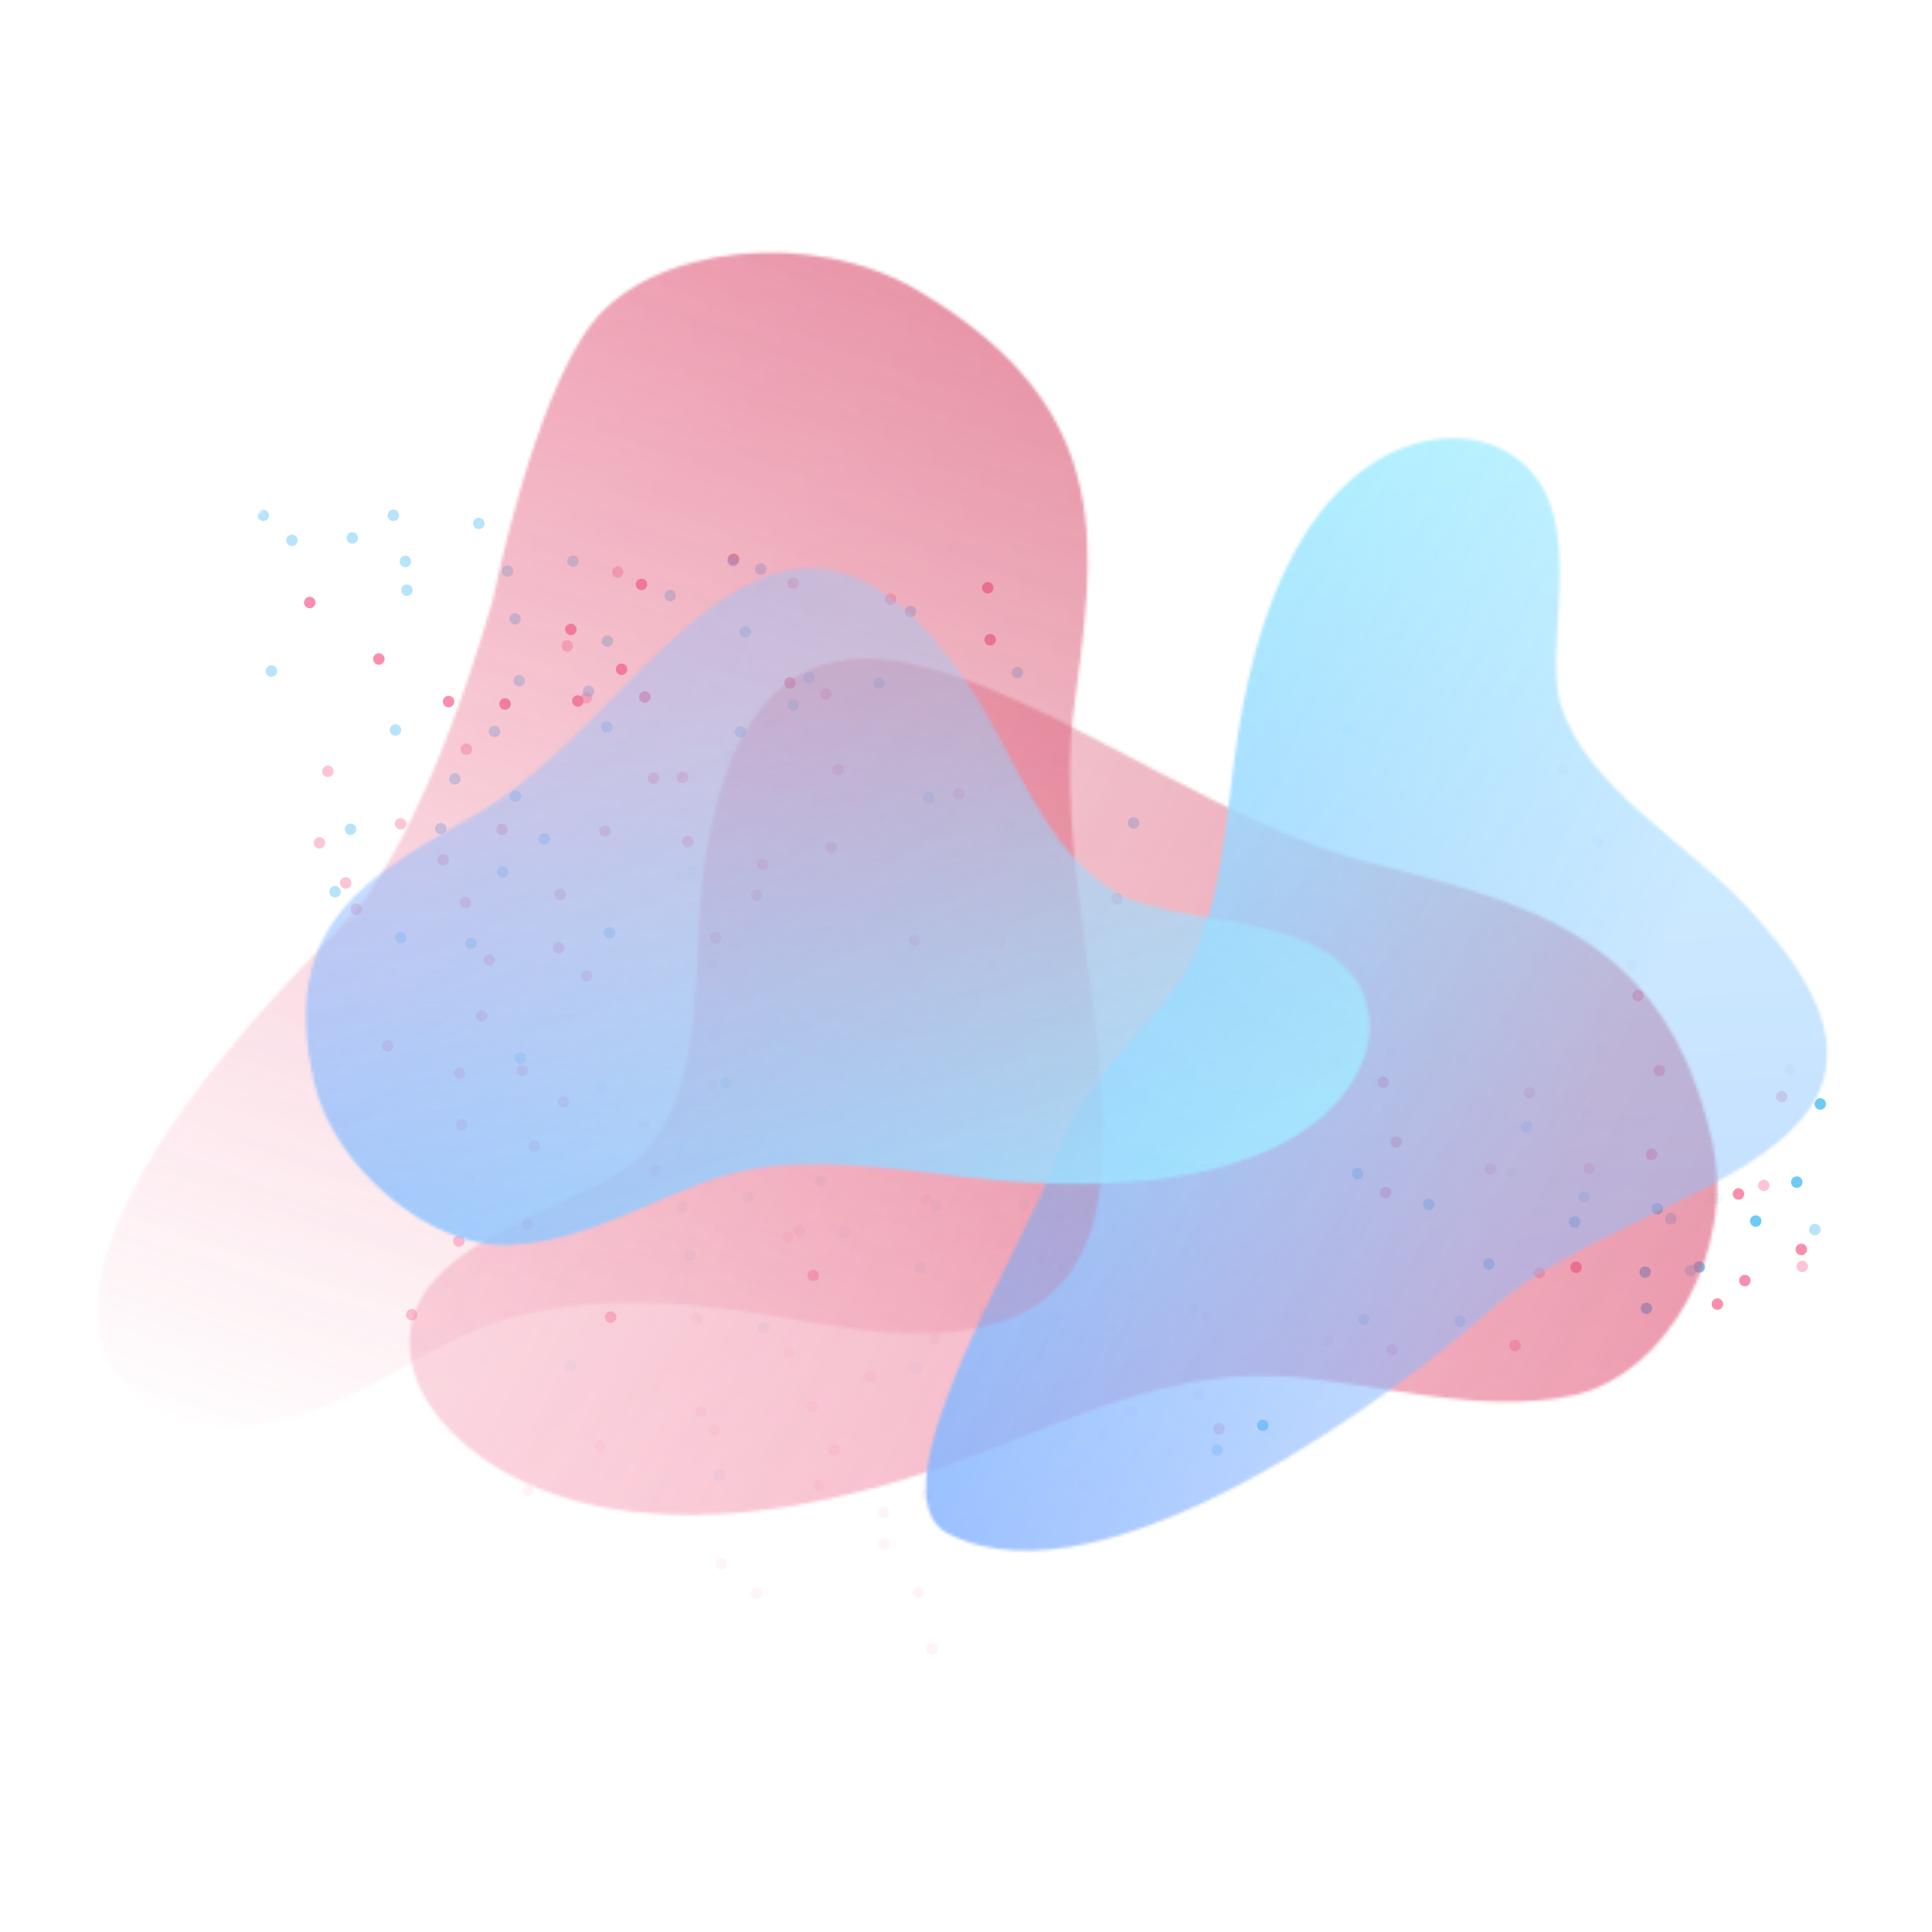 <svg xmlns="http://www.w3.org/2000/svg" width="640" height="640" fill="none"><g clip-path="url(#a)" opacity=".8"><mask id="b" width="541" height="429" x="74" y="154" maskUnits="userSpaceOnUse" style="mask-type:alpha"><path fill="#fff" d="M380.2 193.5c79.5 1.2 111.6 17.8 184.8 110 37.5 47.3 70.8 99.3 33.8 119.7-36 20.2-75.7 23.3-117.7 31-53.6 10.2-93.6 35.2-132.2 66.2-126.4 100.4-195.1 56.8-223.7 26.4-55.5-58.4 1.4-100.4 10.6-135.7 10.6-42.2-32.2-101.2-48.6-147.4-69.6-194.3 162-71.6 293-70.2Z" opacity=".7"/></mask><g mask="url(#b)"><circle r="1.9" fill="#F4346F" transform="matrix(-.917 .4 -.401 -.916 522.1 419.8)"/><circle r="1.9" fill="#F4346F" transform="matrix(-.917 .4 -.401 -.916 568.9 432)"/><circle r="1.9" fill="#F4346F" transform="matrix(-.917 .4 -.401 -.916 459 395.1)"/><circle r="1.9" fill="#F4346F" transform="matrix(-.917 .4 -.401 -.916 458.2 358.5)"/><circle r="1.9" fill="#F4346F" transform="matrix(-.917 .4 -.401 -.916 462.5 378.3)"/><circle r="1.9" fill="#F4346F" transform="matrix(.95 -.313 .313 .95 614.2 441.7)"/><circle r="1.9" fill="#F4346F" transform="matrix(.95 -.313 .313 .95 590.6 436.9)"/><circle r="1.9" fill="#F4346F" transform="matrix(.95 -.313 .313 .95 596.7 413.9)"/><circle r="1.9" fill="#F4346F" transform="matrix(.95 -.313 .313 .95 578 424.2)"/><circle r="1.9" fill="#F4346F" transform="matrix(.95 -.313 .313 .95 575.9 395.5)"/><circle r="1.9" fill="#F4346F" transform="matrix(.95 -.313 .313 .95 547.1 382.4)"/><circle r="1.9" fill="#F4346F" transform="matrix(.95 -.313 .313 .95 549.7 354.6)"/><circle r="1.9" fill="#F4346F" transform="matrix(.95 -.313 .313 .95 542.6 329.8)"/><g fill="#F4346F" opacity=".5"><circle r="1.9" transform="matrix(-.917 .4 -.401 -.916 575 478)"/><circle r="1.9" transform="matrix(-.917 .4 -.401 -.916 608.7 483)"/><circle r="1.9" transform="matrix(-.917 .4 -.401 -.916 547.2 477.1)"/><circle r="1.9" transform="matrix(-.917 .4 -.401 -.916 552.3 456.4)"/><circle r="1.9" transform="matrix(-.917 .4 -.401 -.916 509.9 421.6)"/><circle r="1.9" transform="matrix(-.917 .4 -.401 -.916 526.4 387.1)"/><circle r="1.9" transform="matrix(.95 -.313 .313 .95 588 435.4)"/><circle r="1.9" transform="matrix(.95 -.313 .313 .95 590.2 363.3)"/><circle r="1.9" transform="matrix(-.917 .4 -.401 -.916 501.9 445.7)"/></g><g fill="#F4346F" opacity=".5"><circle r="1.9" transform="matrix(-.917 .4 -.401 -.916 584 518.8)"/><circle r="1.9" transform="matrix(-.917 .4 -.401 -.916 616.7 508.8)"/><circle r="1.9" transform="matrix(-.917 .4 -.401 -.916 574.2 568.7)"/><circle r="1.9" transform="matrix(-.917 .4 -.401 -.916 533.1 507.2)"/><circle r="1.9" transform="matrix(-.917 .4 -.401 -.916 467.9 497.6)"/><circle r="1.9" transform="matrix(-.917 .4 -.401 -.916 500.1 471.6)"/><circle r="1.9" transform="matrix(-.917 .4 -.401 -.916 521.5 480.7)"/><circle r="1.9" transform="matrix(-.917 .4 -.401 -.916 461.1 447.2)"/><circle r="1.9" transform="matrix(-.917 .4 -.401 -.916 403.8 473.3)"/><circle r="1.9" transform="matrix(-.917 .4 -.401 -.916 493.7 387.2)"/><circle r="1.9" transform="matrix(-.917 .4 -.401 -.916 506.7 362)"/><circle r="1.9" transform="matrix(.95 -.313 .313 .95 584.3 392.7)"/><circle r="1.9" transform="matrix(.95 -.313 .313 .95 597 419.5)"/><circle r="1.9" transform="matrix(.95 -.313 .313 .95 561.8 458.2)"/><circle r="1.9" transform="matrix(-.917 .4 -.401 -.916 442.4 352)"/><circle r="1.9" transform="matrix(-.917 .4 -.401 -.916 606.1 581.7)"/><circle r="1.9" transform="matrix(-.917 .4 -.401 -.916 605.4 545)"/><circle r="1.9" transform="matrix(-.917 .4 -.401 -.916 609.7 564.9)"/><circle r="1.9" transform="matrix(-.917 .4 -.401 -.916 589.3 560.7)"/><circle r="1.9" transform="matrix(-.917 .4 -.401 -.916 605.9 526.3)"/><circle r="1.9" transform="matrix(-.917 .4 -.401 -.916 581.4 584.9)"/><circle r="1.9" transform="matrix(-.917 .4 -.401 -.916 573.2 526.4)"/><circle r="1.9" transform="matrix(-.917 .4 -.401 -.916 586.2 501.1)"/><circle r="1.9" transform="matrix(-.917 .4 -.401 -.916 521.8 491.1)"/></g><g fill="#F4346F" opacity=".1"><circle r="1.9" transform="matrix(-.917 .4 -.401 -.916 355 539.1)"/><circle r="1.9" transform="matrix(-.917 .4 -.401 -.916 387.8 529.2)"/><circle r="1.9" transform="matrix(-.917 .4 -.401 -.916 405.7 580.1)"/><circle r="1.9" transform="matrix(-.917 .4 -.401 -.916 304.2 527.6)"/><circle r="1.9" transform="matrix(-.917 .4 -.401 -.916 239 518)"/><circle r="1.9" transform="matrix(-.917 .4 -.401 -.916 271.2 492)"/><circle r="1.9" transform="matrix(-.917 .4 -.401 -.916 292.6 501)"/><circle r="1.9" transform="matrix(-.917 .4 -.401 -.916 232.2 467.6)"/><circle r="1.9" transform="matrix(-.917 .4 -.401 -.916 175 493.7)"/><circle r="1.9" transform="matrix(-.917 .4 -.401 -.916 264.8 407.6)"/><circle r="1.9" transform="matrix(-.917 .4 -.401 -.916 277.8 382.3)"/><circle r="1.9" transform="matrix(.95 -.313 .313 .95 532.9 515.7)"/><circle r="1.9" transform="matrix(.95 -.313 .313 .95 526.1 555.8)"/><circle r="1.9" transform="matrix(.95 -.313 .313 .95 450.5 581.7)"/><circle r="1.9" transform="matrix(.95 -.313 .313 .95 423.2 537.1)"/><circle r="1.9" transform="matrix(-.917 .4 -.401 -.916 464.6 540.3)"/><circle r="1.9" transform="matrix(-.917 .4 -.401 -.916 439.7 493.4)"/><circle r="1.9" transform="matrix(.95 -.313 .313 .95 355.4 413)"/><circle r="1.9" transform="matrix(.95 -.313 .313 .95 368 439.8)"/><circle r="1.9" transform="matrix(.95 -.313 .313 .95 332.9 478.6)"/><circle r="1.9" transform="matrix(-.917 .4 -.401 -.916 428 529)"/><circle r="1.9" transform="matrix(-.917 .4 -.401 -.916 213.4 372.3)"/><circle r="1.9" transform="matrix(-.917 .4 -.401 -.916 376.4 565.4)"/><circle r="1.9" transform="matrix(-.917 .4 -.401 -.916 380.8 585.2)"/><circle r="1.9" transform="matrix(-.917 .4 -.401 -.916 360.4 581)"/><circle r="1.9" transform="matrix(-.917 .4 -.401 -.916 377 546.6)"/><circle r="1.9" transform="matrix(-.917 .4 -.401 -.916 344.3 546.7)"/><circle r="1.9" transform="matrix(-.917 .4 -.401 -.916 357.2 521.5)"/><circle r="1.9" transform="matrix(-.917 .4 -.401 -.916 293 511.5)"/></g><circle r="1.9" fill="#F4346F" transform="matrix(.841 .541 .541 -.841 261.7 226.2)"/><circle r="1.9" fill="#F4346F" transform="matrix(.841 .541 .541 -.841 213.6 230.9)"/><circle r="1.9" fill="#F4346F" transform="matrix(.841 .541 .541 -.841 328 211.9)"/><circle r="1.9" fill="#F4346F" transform="matrix(.841 .541 .541 -.841 334.6 175.8)"/><circle r="1.9" fill="#F4346F" transform="matrix(.841 .541 .541 -.841 327.2 194.7)"/><circle r="1.9" fill="#F4346F" transform="matrix(-.888 -.46 -.46 .888 102.6 199.6)"/><circle r="1.9" fill="#F4346F" transform="matrix(-.888 -.46 -.46 .888 125.5 218.3)"/><circle r="1.9" fill="#F4346F" transform="matrix(-.888 -.46 -.46 .888 148.6 232.4)"/><circle r="1.9" fill="#F4346F" transform="matrix(-.888 -.46 -.46 .888 167.3 233.2)"/><circle r="1.9" fill="#F4346F" transform="matrix(-.888 -.46 -.46 .888 191.4 232.2)"/><circle r="1.9" fill="#F4346F" transform="matrix(-.888 -.46 -.46 .888 189.1 208.5)"/><circle r="1.9" fill="#F4346F" transform="matrix(-.888 -.46 -.46 .888 205.9 221.7)"/><circle r="1.9" fill="#F4346F" transform="matrix(-.888 -.46 -.46 .888 212.5 193.6)"/><circle r="1.9" fill="#F4346F" transform="matrix(-.888 -.46 -.46 .888 243 185.3)"/><circle r="1.9" fill="#F4346F" transform="matrix(-.888 -.46 -.46 .888 244.9 157.4)"/><g fill="#F4346F" opacity=".5"><circle r="1.9" transform="matrix(.841 .541 .541 -.841 200.4 275.3)"/><circle r="1.9" transform="matrix(.841 .541 .541 -.841 166.3 274.8)"/><circle r="1.9" transform="matrix(.841 .541 .541 -.841 227.8 278.8)"/><circle r="1.9" transform="matrix(.841 .541 .541 -.841 226.1 257.5)"/><circle r="1.9" transform="matrix(.841 .541 .541 -.841 273.6 229.9)"/><circle r="1.9" transform="matrix(.841 .541 .541 -.841 262.7 193.2)"/><circle r="1.9" transform="matrix(-.888 -.46 -.46 .888 95.3 290.6)"/><circle r="1.9" transform="matrix(-.888 -.46 -.46 .888 105.8 279.2)"/><circle r="1.9" transform="matrix(-.888 -.46 -.46 .888 132.7 272.9)"/><circle r="1.9" transform="matrix(-.888 -.46 -.46 .888 194.3 231.1)"/><circle r="1.9" transform="matrix(-.888 -.46 -.46 .888 203.6 159.6)"/><circle r="1.9" transform="matrix(-.888 -.46 -.46 .888 154.5 248.2)"/><circle r="1.9" transform="matrix(.841 .541 .541 -.841 146.8 284.8)"/><circle r="1.9" transform="matrix(.841 .541 .541 -.841 277.6 255)"/></g><g fill="#F4346F" opacity=".5"><circle r="1.9" transform="matrix(.841 .541 .541 -.841 185 314)"/><circle r="1.9" transform="matrix(.841 .541 .541 -.841 154.2 299)"/><circle r="1.9" transform="matrix(.841 .541 .541 -.841 128.4 346.5)"/><circle r="1.9" transform="matrix(.841 .541 .541 -.841 186.6 365)"/><circle r="1.9" transform="matrix(.841 .541 .541 -.841 237 310.7)"/><circle r="1.9" transform="matrix(.841 .541 .541 -.841 303 311.6)"/><circle r="1.9" transform="matrix(.841 .541 .541 -.841 275.3 280.8)"/><circle r="1.9" transform="matrix(.841 .541 .541 -.841 252.6 286.4)"/><circle r="1.9" transform="matrix(.841 .541 .541 -.841 317.6 263)"/><circle r="1.9" transform="matrix(.841 .541 .541 -.841 370 297.8)"/><circle r="1.9" transform="matrix(.841 .541 .541 -.841 295 198.5)"/><circle r="1.9" transform="matrix(.841 .541 .541 -.841 286.2 171.6)"/><circle r="1.9" transform="matrix(-.888 -.46 -.46 .888 84 340.9)"/><circle r="1.9" transform="matrix(-.888 -.46 -.46 .888 118 301.2)"/><circle r="1.9" transform="matrix(.841 .541 .541 -.841 76.6 297.8)"/><circle r="1.9" transform="matrix(.841 .541 .541 -.841 108.6 255.5)"/><circle r="1.9" transform="matrix(-.888 -.46 -.46 .888 204.6 189.5)"/><circle r="1.9" transform="matrix(-.888 -.46 -.46 .888 187.9 214)"/><circle r="1.9" transform="matrix(-.888 -.46 -.46 .888 216.5 257.8)"/><circle r="1.9" transform="matrix(.841 .541 .541 -.841 114.5 292.5)"/><circle r="1.9" transform="matrix(.841 .541 .541 -.841 351.3 171.9)"/><circle r="1.9" transform="matrix(.841 .541 .541 -.841 86.8 387)"/><circle r="1.9" transform="matrix(.841 .541 .541 -.841 153 372.6)"/><circle r="1.9" transform="matrix(.841 .541 .541 -.841 159.6 336.5)"/><circle r="1.9" transform="matrix(.841 .541 .541 -.841 152.2 355.5)"/><circle r="1.9" transform="matrix(.841 .541 .541 -.841 99.8 400)"/><circle r="1.9" transform="matrix(.841 .541 .541 -.841 127.2 403.5)"/><circle r="1.9" transform="matrix(.841 .541 .541 -.841 125.5 382.2)"/><circle r="1.9" transform="matrix(.841 .541 .541 -.841 173 354.6)"/><circle r="1.9" transform="matrix(.841 .541 .541 -.841 162.1 318)"/><circle r="1.9" transform="matrix(.841 .541 .541 -.841 177 379.7)"/><circle r="1.9" transform="matrix(.841 .541 .541 -.841 84.3 438.8)"/><circle r="1.9" transform="matrix(.841 .541 .541 -.841 85.5 490.3)"/><circle r="1.9" transform="matrix(.841 .541 .541 -.841 136.4 435.5)"/><circle r="1.9" transform="matrix(.841 .541 .541 -.841 202.3 436.3)"/><circle r="1.9" transform="matrix(.841 .541 .541 -.841 174.6 405.5)"/><circle r="1.9" transform="matrix(.841 .541 .541 -.841 152 411.1)"/><circle r="1.9" transform="matrix(.841 .541 .541 -.841 217 387.7)"/><circle r="1.9" transform="matrix(.841 .541 .541 -.841 269.4 422.5)"/><circle r="1.9" transform="matrix(.841 .541 .541 -.841 194.3 323.3)"/><circle r="1.9" transform="matrix(.841 .541 .541 -.841 185.6 296.3)"/><circle r="1.9" transform="matrix(.841 .541 .541 -.841 250.7 296.6)"/></g><g fill="#F4346F" opacity=".1"><circle r="1.9" transform="matrix(.841 .541 .541 -.841 407.7 370.6)"/><circle r="1.9" transform="matrix(.841 .541 .541 -.841 377 355.5)"/><circle r="1.9" transform="matrix(.841 .541 .541 -.841 351.2 403)"/><circle r="1.9" transform="matrix(.841 .541 .541 -.841 409.4 421.5)"/><circle r="1.9" transform="matrix(.841 .541 .541 -.841 459.7 367.2)"/><circle r="1.9" transform="matrix(.841 .541 .541 -.841 525.7 368.1)"/><circle r="1.9" transform="matrix(.841 .541 .541 -.841 498 337.3)"/><circle r="1.9" transform="matrix(.841 .541 .541 -.841 475.4 343)"/><circle r="1.9" transform="matrix(.841 .541 .541 -.841 540.4 319.5)"/><circle r="1.9" transform="matrix(.841 .541 .541 -.841 592.8 354.3)"/><circle r="1.9" transform="matrix(.841 .541 .541 -.841 517.7 255)"/><circle r="1.9" transform="matrix(.841 .541 .541 -.841 509 228)"/><circle r="1.9" transform="matrix(-.888 -.46 -.46 .888 235.9 319.2)"/><circle r="1.9" transform="matrix(-.888 -.46 -.46 .888 236.2 359.8)"/><circle r="1.9" transform="matrix(-.888 -.46 -.46 .888 306.7 397.4)"/><circle r="1.9" transform="matrix(-.888 -.46 -.46 .888 340.8 357.7)"/><circle r="1.9" transform="matrix(.841 .541 .541 -.841 299.4 354.3)"/><circle r="1.9" transform="matrix(.841 .541 .541 -.841 331.4 312)"/><circle r="1.9" transform="matrix(-.888 -.46 -.46 .888 427.4 246)"/><circle r="1.9" transform="matrix(-.888 -.46 -.46 .888 410.6 270.5)"/><circle r="1.9" transform="matrix(-.888 -.46 -.46 .888 439.2 314.3)"/><circle r="1.9" transform="matrix(.841 .541 .541 -.841 337.3 349)"/><circle r="1.9" transform="matrix(.841 .541 .541 -.841 574 228.4)"/><circle r="1.9" transform="matrix(.841 .541 .541 -.841 309.6 443.5)"/><circle r="1.9" transform="matrix(.841 .541 .541 -.841 261.4 448.1)"/><circle r="1.9" transform="matrix(.841 .541 .541 -.841 375.8 429.1)"/><circle r="1.9" transform="matrix(.841 .541 .541 -.841 382.4 393)"/><circle r="1.9" transform="matrix(.841 .541 .541 -.841 375 412)"/><circle r="1.9" transform="matrix(.841 .541 .541 -.841 322.5 456.6)"/><circle r="1.9" transform="matrix(.841 .541 .541 -.841 288.4 456)"/><circle r="1.9" transform="matrix(.841 .541 .541 -.841 350 460)"/><circle r="1.9" transform="matrix(.841 .541 .541 -.841 348.3 438.7)"/><circle r="1.9" transform="matrix(.841 .541 .541 -.841 395.7 411.1)"/><circle r="1.9" transform="matrix(.841 .541 .541 -.841 384.9 374.5)"/><circle r="1.9" transform="matrix(.841 .541 .541 -.841 269 466)"/><circle r="1.9" transform="matrix(.841 .541 .541 -.841 399.8 436.2)"/><circle r="1.9" transform="matrix(.841 .541 .541 -.841 307.1 495.3)"/><circle r="1.9" transform="matrix(.841 .541 .541 -.841 276.4 480.3)"/><circle r="1.9" transform="matrix(.841 .541 .541 -.841 250.6 527.7)"/><circle r="1.9" transform="matrix(.841 .541 .541 -.841 308.8 546.2)"/><circle r="1.9" transform="matrix(.841 .541 .541 -.841 359.1 492)"/><circle r="1.9" transform="matrix(.841 .541 .541 -.841 425 492.9)"/><circle r="1.9" transform="matrix(.841 .541 .541 -.841 397.4 462)"/><circle r="1.9" transform="matrix(.841 .541 .541 -.841 374.8 467.6)"/><circle r="1.9" transform="matrix(.841 .541 .541 -.841 439.8 444.2)"/><circle r="1.9" transform="matrix(.841 .541 .541 -.841 492.2 479)"/><circle r="1.9" transform="matrix(.841 .541 .541 -.841 417.1 379.8)"/><circle r="1.9" transform="matrix(.841 .541 .541 -.841 408.4 352.8)"/><circle r="1.9" transform="matrix(.841 .541 .541 -.841 198.8 479)"/><circle r="1.9" transform="matrix(.841 .541 .541 -.841 230.8 436.7)"/><circle r="1.9" transform="matrix(.841 .541 .541 -.841 236.7 473.7)"/><circle r="1.9" transform="matrix(.841 .541 .541 -.841 473.5 353.1)"/><circle r="1.9" transform="matrix(-.888 -.46 -.46 .888 261 409.7)"/></g><circle r="1.9" fill="#00A0EE" transform="matrix(-.272 .962 -.962 -.272 506.2 461.8)"/><circle r="1.9" fill="#00A0EE" transform="matrix(-.272 .962 -.962 -.272 545.4 433.4)"/><circle r="1.9" fill="#00A0EE" transform="matrix(-.272 .962 -.962 -.272 447 495)"/><circle r="1.9" fill="#00A0EE" transform="matrix(-.272 .962 -.962 -.272 418.3 472.2)"/><circle r="1.9" fill="#00A0EE" transform="matrix(-.272 .962 -.962 -.272 436.4 481.5)"/><circle r="1.9" fill="#00A0EE" transform="matrix(.361 -.933 .932 .361 608 336.5)"/><circle r="1.9" fill="#00A0EE" transform="matrix(.361 -.933 .932 .361 603 365.7)"/><circle r="1.9" fill="#00A0EE" transform="matrix(.361 -.933 .932 .361 595.2 391.6)"/><circle r="1.9" fill="#00A0EE" transform="matrix(.361 -.933 .932 .361 581.6 404.5)"/><circle r="1.9" fill="#00A0EE" transform="matrix(.361 -.933 .932 .361 562.9 419.7)"/><circle r="1.9" fill="#00A0EE" transform="matrix(.361 -.933 .932 .361 549 400.4)"/><circle r="1.9" fill="#00A0EE" transform="matrix(.361 -.933 .932 .361 545 421.4)"/><circle r="1.9" fill="#00A0EE" transform="matrix(.361 -.933 .932 .361 521.6 404.8)"/><circle r="1.9" fill="#00A0EE" transform="matrix(.361 -.933 .932 .361 493.2 418.7)"/><circle r="1.9" fill="#00A0EE" transform="matrix(.361 -.933 .932 .361 473.3 399)"/><circle r="1.9" fill="#00A0EE" transform="matrix(.361 -.933 .932 .361 449.7 388.8)"/><g fill="#00A0EE" opacity=".5"><circle r="1.9" transform="matrix(-.272 .962 -.962 -.272 584.8 458)"/><circle r="1.9" transform="matrix(-.272 .962 -.962 -.272 610 435)"/><circle r="1.9" transform="matrix(-.272 .962 -.962 -.272 566.4 478.8)"/><circle r="1.9" transform="matrix(-.272 .962 -.962 -.272 553.7 461.7)"/><circle r="1.9" transform="matrix(-.272 .962 -.962 -.272 499.8 472.4)"/><circle r="1.9" transform="matrix(-.272 .962 -.962 -.272 483.7 437.7)"/><circle r="1.9" transform="matrix(.361 -.933 .932 .361 560 420.9)"/><circle r="1.9" transform="matrix(.361 -.933 .932 .361 505.7 373.3)"/><circle r="1.9" transform="matrix(.361 -.933 .932 .361 601.2 407.3)"/><circle r="1.9" transform="matrix(-.272 .962 -.962 -.272 513.4 493.9)"/></g><g fill="#00A0EE" opacity=".5"><circle r="1.9" transform="matrix(-.272 .962 -.962 -.272 580.8 508.8)"/><circle r="1.9" transform="matrix(-.272 .962 -.962 -.272 532 553)"/><circle r="1.9" transform="matrix(-.272 .962 -.962 -.272 532.2 511.7)"/><circle r="1.9" transform="matrix(-.272 .962 -.962 -.272 553 500.9)"/><circle r="1.9" transform="matrix(-.272 .962 -.962 -.272 488.7 526.3)"/><circle r="1.9" transform="matrix(-.272 .962 -.962 -.272 463 463)"/><circle r="1.9" transform="matrix(-.272 .962 -.962 -.272 451.7 437)"/><circle r="1.9" transform="matrix(.361 -.933 .932 .361 524.8 396.5)"/><circle r="1.9" transform="matrix(.361 -.933 .932 .361 553.5 403.7)"/><circle r="1.9" transform="matrix(.361 -.933 .932 .361 561 455.5)"/><circle r="1.9" transform="matrix(-.272 .962 -.962 -.272 403.2 480.4)"/><circle r="1.9" transform="matrix(-.272 .962 -.962 -.272 609.7 463.9)"/><circle r="1.9" transform="matrix(-.272 .962 -.962 -.272 561.1 507.3)"/></g><g fill="#00A0EE" opacity=".1"><circle r="1.9" transform="matrix(.361 -.933 .932 .361 587.2 514.4)"/><circle r="1.9" transform="matrix(.361 -.933 .932 .361 613.8 545)"/><circle r="1.9" transform="matrix(-.272 .962 -.962 -.272 562.8 582.7)"/><circle r="1.9" transform="matrix(-.272 .962 -.962 -.272 510.8 572.2)"/></g><circle r="1.9" fill="#00A0EE" transform="matrix(.625 .781 .781 -.625 295.8 170.2)"/><circle r="1.9" fill="#00A0EE" transform="matrix(.625 .781 .781 -.625 248.7 159.3)"/><circle r="1.9" fill="#00A0EE" transform="matrix(.625 .781 .781 -.625 363.1 177.7)"/><circle r="1.9" fill="#00A0EE" transform="matrix(.625 .781 .781 -.625 367.8 161.2)"/><circle r="1.9" fill="#00A0EE" transform="matrix(-.695 -.719 -.719 .695 227.3 153.5)"/><g fill="#00A0EE" opacity=".5"><circle r="1.9" transform="matrix(.625 .781 .781 -.625 222 197.3)"/><circle r="1.9" transform="matrix(.625 .781 .781 -.625 189.8 185.9)"/><circle r="1.9" transform="matrix(.625 .781 .781 -.625 246.9 209.3)"/><circle r="1.9" transform="matrix(.625 .781 .781 -.625 252 188.5)"/><circle r="1.9" transform="matrix(.625 .781 .781 -.625 305.8 177.5)"/><circle r="1.9" transform="matrix(-.695 -.719 -.719 .695 87.2 170.7)"/><circle r="1.9" transform="matrix(-.695 -.719 -.719 .695 116.7 178.2)"/><circle r="1.9" transform="matrix(-.695 -.719 -.719 .695 130.3 170.7)"/><circle r="1.9" transform="matrix(-.695 -.719 -.719 .695 158.6 173.4)"/><circle r="1.9" transform="matrix(-.695 -.719 -.719 .695 230.3 153.4)"/><circle r="1.9" transform="matrix(-.695 -.719 -.719 .695 187 157)"/><circle r="1.9" transform="matrix(.625 .781 .781 -.625 168.1 189.2)"/><circle r="1.9" transform="matrix(.625 .781 .781 -.625 301.6 202.6)"/></g><g fill="#00A0EE" opacity=".5"><circle r="1.9" transform="matrix(.625 .781 .781 -.625 195 229)"/><circle r="1.9" transform="matrix(.625 .781 .781 -.625 170.6 205)"/><circle r="1.9" transform="matrix(.625 .781 .781 -.625 131 241.8)"/><circle r="1.9" transform="matrix(.625 .781 .781 -.625 180.3 277.9)"/><circle r="1.9" transform="matrix(.625 .781 .781 -.625 245.3 242.5)"/><circle r="1.9" transform="matrix(.625 .781 .781 -.625 307.6 264.3)"/><circle r="1.9" transform="matrix(.625 .781 .781 -.625 291.2 226.3)"/><circle r="1.9" transform="matrix(.625 .781 .781 -.625 268 224.4)"/><circle r="1.9" transform="matrix(.625 .781 .781 -.625 337 222.8)"/><circle r="1.9" transform="matrix(.625 .781 .781 -.625 375.5 272.6)"/><circle r="1.9" transform="matrix(.625 .781 .781 -.625 336 154.6)"/><circle r="1.9" transform="matrix(-.695 -.719 -.719 .695 89.9 222.3)"/><circle r="1.9" transform="matrix(-.695 -.719 -.719 .695 134.8 195.5)"/><circle r="1.9" transform="matrix(.625 .781 .781 -.625 96.7 179)"/><circle r="1.9" transform="matrix(-.695 -.719 -.719 .695 242.8 185.8)"/><circle r="1.9" transform="matrix(.625 .781 .781 -.625 134.3 186)"/><circle r="1.9" transform="matrix(.625 .781 .781 -.625 78 266.9)"/><circle r="1.9" transform="matrix(.625 .781 .781 -.625 146 274.5)"/><circle r="1.9" transform="matrix(.625 .781 .781 -.625 163.8 242.3)"/><circle r="1.9" transform="matrix(.625 .781 .781 -.625 150.7 258)"/><circle r="1.9" transform="matrix(.625 .781 .781 -.625 86 283.4)"/><circle r="1.9" transform="matrix(.625 .781 .781 -.625 111 295.4)"/><circle r="1.9" transform="matrix(.625 .781 .781 -.625 116.1 274.7)"/><circle r="1.9" transform="matrix(.625 .781 .781 -.625 170.7 263.7)"/><circle r="1.9" transform="matrix(.625 .781 .781 -.625 172 225.5)"/><circle r="1.9" transform="matrix(.625 .781 .781 -.625 166.5 288.8)"/><circle r="1.9" transform="matrix(.625 .781 .781 -.625 109.4 328.6)"/><circle r="1.9" transform="matrix(.625 .781 .781 -.625 172.4 350.5)"/><circle r="1.9" transform="matrix(.625 .781 .781 -.625 156 312.5)"/><circle r="1.9" transform="matrix(.625 .781 .781 -.625 132.8 310.6)"/><circle r="1.9" transform="matrix(.625 .781 .781 -.625 201.9 309)"/><circle r="1.9" transform="matrix(.625 .781 .781 -.625 240.4 358.8)"/><circle r="1.9" transform="matrix(.625 .781 .781 -.625 201 240.8)"/><circle r="1.9" transform="matrix(.625 .781 .781 -.625 201.2 212.4)"/><circle r="1.9" transform="matrix(.625 .781 .781 -.625 262.8 233.5)"/></g><g fill="#00A0EE" opacity=".1"><circle r="1.9" transform="matrix(.625 .781 .781 -.625 388 353.5)"/><circle r="1.9" transform="matrix(.625 .781 .781 -.625 363.8 329.5)"/><circle r="1.9" transform="matrix(.625 .781 .781 -.625 324.2 366.3)"/><circle r="1.9" transform="matrix(.625 .781 .781 -.625 373.4 402.3)"/><circle r="1.9" transform="matrix(.625 .781 .781 -.625 438.5 367)"/><circle r="1.9" transform="matrix(.625 .781 .781 -.625 500.7 388.8)"/><circle r="1.9" transform="matrix(.625 .781 .781 -.625 484.3 350.7)"/><circle r="1.9" transform="matrix(.625 .781 .781 -.625 461 348.9)"/><circle r="1.9" transform="matrix(.625 .781 .781 -.625 530.1 347.3)"/><circle r="1.9" transform="matrix(.625 .781 .781 -.625 568.7 397)"/><circle r="1.9" transform="matrix(.625 .781 .781 -.625 529.2 279)"/><circle r="1.9" transform="matrix(.625 .781 .781 -.625 529.5 250.7)"/><circle r="1.9" transform="matrix(-.695 -.719 -.719 .695 241.6 250.1)"/><circle r="1.9" transform="matrix(-.695 -.719 -.719 .695 229 288.7)"/><circle r="1.9" transform="matrix(-.695 -.719 -.719 .695 283.8 346.9)"/><circle r="1.9" transform="matrix(-.695 -.719 -.719 .695 328.7 320)"/><circle r="1.9" transform="matrix(.625 .781 .781 -.625 290.6 303.6)"/><circle r="1.9" transform="matrix(.625 .781 .781 -.625 334.4 273.7)"/><circle r="1.9" transform="matrix(-.695 -.719 -.719 .695 446.5 241.8)"/><circle r="1.9" transform="matrix(-.695 -.719 -.719 .695 422.8 259.6)"/><circle r="1.9" transform="matrix(-.695 -.719 -.719 .695 435.9 310.2)"/><circle r="1.9" transform="matrix(.625 .781 .781 -.625 328.2 310.7)"/><circle r="1.9" transform="matrix(.625 .781 .781 -.625 591 271.7)"/><circle r="1.9" transform="matrix(.625 .781 .781 -.625 271.8 391.4)"/><circle r="1.9" transform="matrix(.625 .781 .781 -.625 224.7 380.5)"/><circle r="1.9" transform="matrix(.625 .781 .781 -.625 339.2 399)"/><circle r="1.9" transform="matrix(.625 .781 .781 -.625 357 366.8)"/><circle r="1.9" transform="matrix(.625 .781 .781 -.625 343.9 382.4)"/><circle r="1.9" transform="matrix(.625 .781 .781 -.625 280 408)"/><circle r="1.9" transform="matrix(.625 .781 .781 -.625 247.8 396.6)"/><circle r="1.9" transform="matrix(.625 .781 .781 -.625 304.9 420)"/><circle r="1.9" transform="matrix(.625 .781 .781 -.625 310 399.2)"/><circle r="1.9" transform="matrix(.625 .781 .781 -.625 363.8 388.2)"/><circle r="1.9" transform="matrix(.625 .781 .781 -.625 365.2 350)"/><circle r="1.9" transform="matrix(.625 .781 .781 -.625 226.1 399.9)"/><circle r="1.9" transform="matrix(.625 .781 .781 -.625 359.6 413.3)"/><circle r="1.9" transform="matrix(.625 .781 .781 -.625 253 439.8)"/><circle r="1.9" transform="matrix(.625 .781 .781 -.625 228.6 415.8)"/><circle r="1.9" transform="matrix(.625 .781 .781 -.625 189 452.5)"/><circle r="1.9" transform="matrix(.625 .781 .781 -.625 238.3 488.6)"/><circle r="1.9" transform="matrix(.625 .781 .781 -.625 303.3 453.2)"/><circle r="1.9" transform="matrix(.625 .781 .781 -.625 365.5 475)"/><circle r="1.9" transform="matrix(.625 .781 .781 -.625 349.2 437)"/><circle r="1.9" transform="matrix(.625 .781 .781 -.625 326 435.1)"/><circle r="1.9" transform="matrix(.625 .781 .781 -.625 395 433.5)"/><circle r="1.9" transform="matrix(.625 .781 .781 -.625 433.5 483.3)"/><circle r="1.9" transform="matrix(.625 .781 .781 -.625 394 365.3)"/><circle r="1.9" transform="matrix(.625 .781 .781 -.625 394.4 336.9)"/><circle r="1.9" transform="matrix(.625 .781 .781 -.625 155.5 389.9)"/><circle r="1.9" transform="matrix(.625 .781 .781 -.625 199.3 360)"/><circle r="1.9" transform="matrix(.625 .781 .781 -.625 193 396.9)"/><circle r="1.9" transform="matrix(.625 .781 .781 -.625 456 358)"/><circle r="1.9" transform="matrix(-.695 -.719 -.719 .695 236.5 344)"/></g></g><g opacity=".6"><mask id="d" width="434" height="284" x="135" y="218" maskUnits="userSpaceOnUse" style="mask-type:alpha"><path fill="url(#c)" d="M452.5 285.4c52 13.7 99.3 23 114.7 92.9 7.9 35.5-14.7 77.2-46.3 84-30.8 6.6-65.5-4.4-95.9-6.4-39.2-2.4-73.6 16-109.8 29-119.4 42.1-169-4.7-177.3-28.1-15.8-45.8 56.9-54.6 75.6-75.2 22.2-24.4 14.8-68.4 20.6-100.1 23.8-133 132.4-18.6 218.4 4Z"/></mask><g mask="url(#d)"><path fill="url(#e)" d="M0 0h649.4v585.3H0z" transform="matrix(1 -.006 .055 -.999 20 694.3)"/></g></g><mask id="g" width="300" height="369" x="306" y="125" maskUnits="userSpaceOnUse" style="mask-type:alpha"><path fill="url(#f)" d="M494.7 413.1C466.4 438.5 366.9 515 314 488c-27-13.7 29-101.6 36-124.8 6.8-22.7 27-38.6 39.5-56.4 16-23.2 16-54.3 20.6-83.7 15.2-96.5 65-103 83.9-95.8 36.7 14.1 16 64 23.1 86.5 8.4 26.6 40.9 45 60.2 65.2 81.3 84.6-35.9 92.4-82.6 134.1Z"/></mask><g filter="url(#h)" mask="url(#g)"><rect width="480" height="503.3" fill="url(#i)" rx="20" transform="matrix(-.5 .866 .762 .648 357.2 -37.2)"/></g><g opacity=".6"><mask id="k" width="334" height="390" x="32" y="83" maskUnits="userSpaceOnUse" style="mask-type:alpha"><path fill="url(#j)" d="M355.6 236c6.8-53 16.2-99.8-51.6-139.8-34.5-20.5-88-15.2-108.2 11.3-19.5 25.9-32.4 90.6-32.4 90.6S141.6 278.5 113 307c-93.6 94.2-89.6 138.5-68 154.8 42 31.4 88.8-13.9 118.4-23.5 35-11.3 71-6.5 107 0 151 27.4 74-115 85.2-202.3Z"/></mask><g mask="url(#k)"><path fill="url(#l)" d="M0 0h566.1v660.5H0z" transform="matrix(.413 -.911 .959 .283 -219.1 402.1)"/></g></g><mask id="n" width="353" height="225" x="101" y="168" maskUnits="userSpaceOnUse" style="mask-type:alpha"><path fill="url(#m)" d="M157.9 249.6c-34.3 19.7-66.5 35.3-53.7 89.5 6.5 27.6 38 54.2 64 53.3 25.4-.8 47.6-15.3 69.7-22.4 28.6-9 60.8-1.9 92.5 1 104.3 8.9 125.2-34.8 123.2-53.6-4-36.5-61.6-29.5-83-41.3-25-13.9-34.9-47.6-50.2-69.9-64.2-93.5-105.9 10.9-162.5 43.4Z"/></mask><g filter="url(#o)" mask="url(#n)"><rect width="564.7" height="514.5" fill="url(#p)" rx="20" transform="matrix(-.972 .233 -.473 -.881 629.3 469.4)"/></g></g><defs><linearGradient id="c" x1="568" x2="-87.2" y1="469" y2="133.8" gradientUnits="userSpaceOnUse"><stop stop-color="#1B1A21"/><stop offset="1" stop-color="#1B1A21" stop-opacity="0"/></linearGradient><linearGradient id="e" x1="-3.5" x2="195.5" y1="173.1" y2="584.5" gradientUnits="userSpaceOnUse"><stop stop-color="#F85B8A"/><stop offset="1" stop-color="#C41337"/></linearGradient><linearGradient id="f" x1="433.5" x2="648.5" y1="48.6" y2="155.2" gradientUnits="userSpaceOnUse"><stop stop-color="#1B1A21"/><stop offset=".9" stop-color="#1B1A21" stop-opacity=".5"/></linearGradient><linearGradient id="i" x1="-124.9" x2="311.9" y1="304.6" y2="673" gradientUnits="userSpaceOnUse"><stop stop-color="#98F6FF"/><stop offset="1" stop-color="#4C72FF"/></linearGradient><linearGradient id="j" x1="263" x2="112.7" y1="83" y2="502.7" gradientUnits="userSpaceOnUse"><stop stop-color="#1B1A21"/><stop offset="1" stop-color="#1B1A21" stop-opacity="0"/></linearGradient><linearGradient id="l" x1="-3.1" x2="254.6" y1="195.4" y2="606.9" gradientUnits="userSpaceOnUse"><stop stop-color="#F85B8A"/><stop offset="1" stop-color="#C41337"/></linearGradient><linearGradient id="m" x1="517.7" x2="477.5" y1="390.7" y2="169.3" gradientUnits="userSpaceOnUse"><stop stop-color="#1B1A21"/><stop offset="1" stop-color="#1B1A21" stop-opacity=".4"/></linearGradient><linearGradient id="p" x1="-146.9" x2="305.9" y1="311.4" y2="750.9" gradientUnits="userSpaceOnUse"><stop stop-color="#98F6FF"/><stop offset="1" stop-color="#4C72FF"/></linearGradient><filter id="h" width="709.5" height="824.4" x="74.2" y="-58.5" color-interpolation-filters="sRGB" filterUnits="userSpaceOnUse"><feFlood flood-opacity="0" result="BackgroundImageFix"/><feColorMatrix in="SourceAlpha" result="hardAlpha" values="0 0 0 0 0 0 0 0 0 0 0 0 0 0 0 0 0 0 127 0"/><feOffset dy="20"/><feGaussianBlur stdDeviation="25"/><feColorMatrix values="0 0 0 0 0.443 0 0 0 0 0.561 0 0 0 0 1 0 0 0 0.4 0"/><feBlend in2="BackgroundImageFix" result="effect1_dropShadow_1947_19248"/><feBlend in="SourceGraphic" in2="effect1_dropShadow_1947_19248" result="shape"/></filter><filter id="o" width="877.8" height="677" x="-205.8" y="-9.9" color-interpolation-filters="sRGB" filterUnits="userSpaceOnUse"><feFlood flood-opacity="0" result="BackgroundImageFix"/><feColorMatrix in="SourceAlpha" result="hardAlpha" values="0 0 0 0 0 0 0 0 0 0 0 0 0 0 0 0 0 0 127 0"/><feOffset dy="20"/><feGaussianBlur stdDeviation="25"/><feColorMatrix values="0 0 0 0 0.443 0 0 0 0 0.561 0 0 0 0 1 0 0 0 0.4 0"/><feBlend in2="BackgroundImageFix" result="effect1_dropShadow_1947_19248"/><feBlend in="SourceGraphic" in2="effect1_dropShadow_1947_19248" result="shape"/></filter><clipPath id="a"><path fill="#fff" d="M0 0h640v640H0z"/></clipPath></defs></svg>